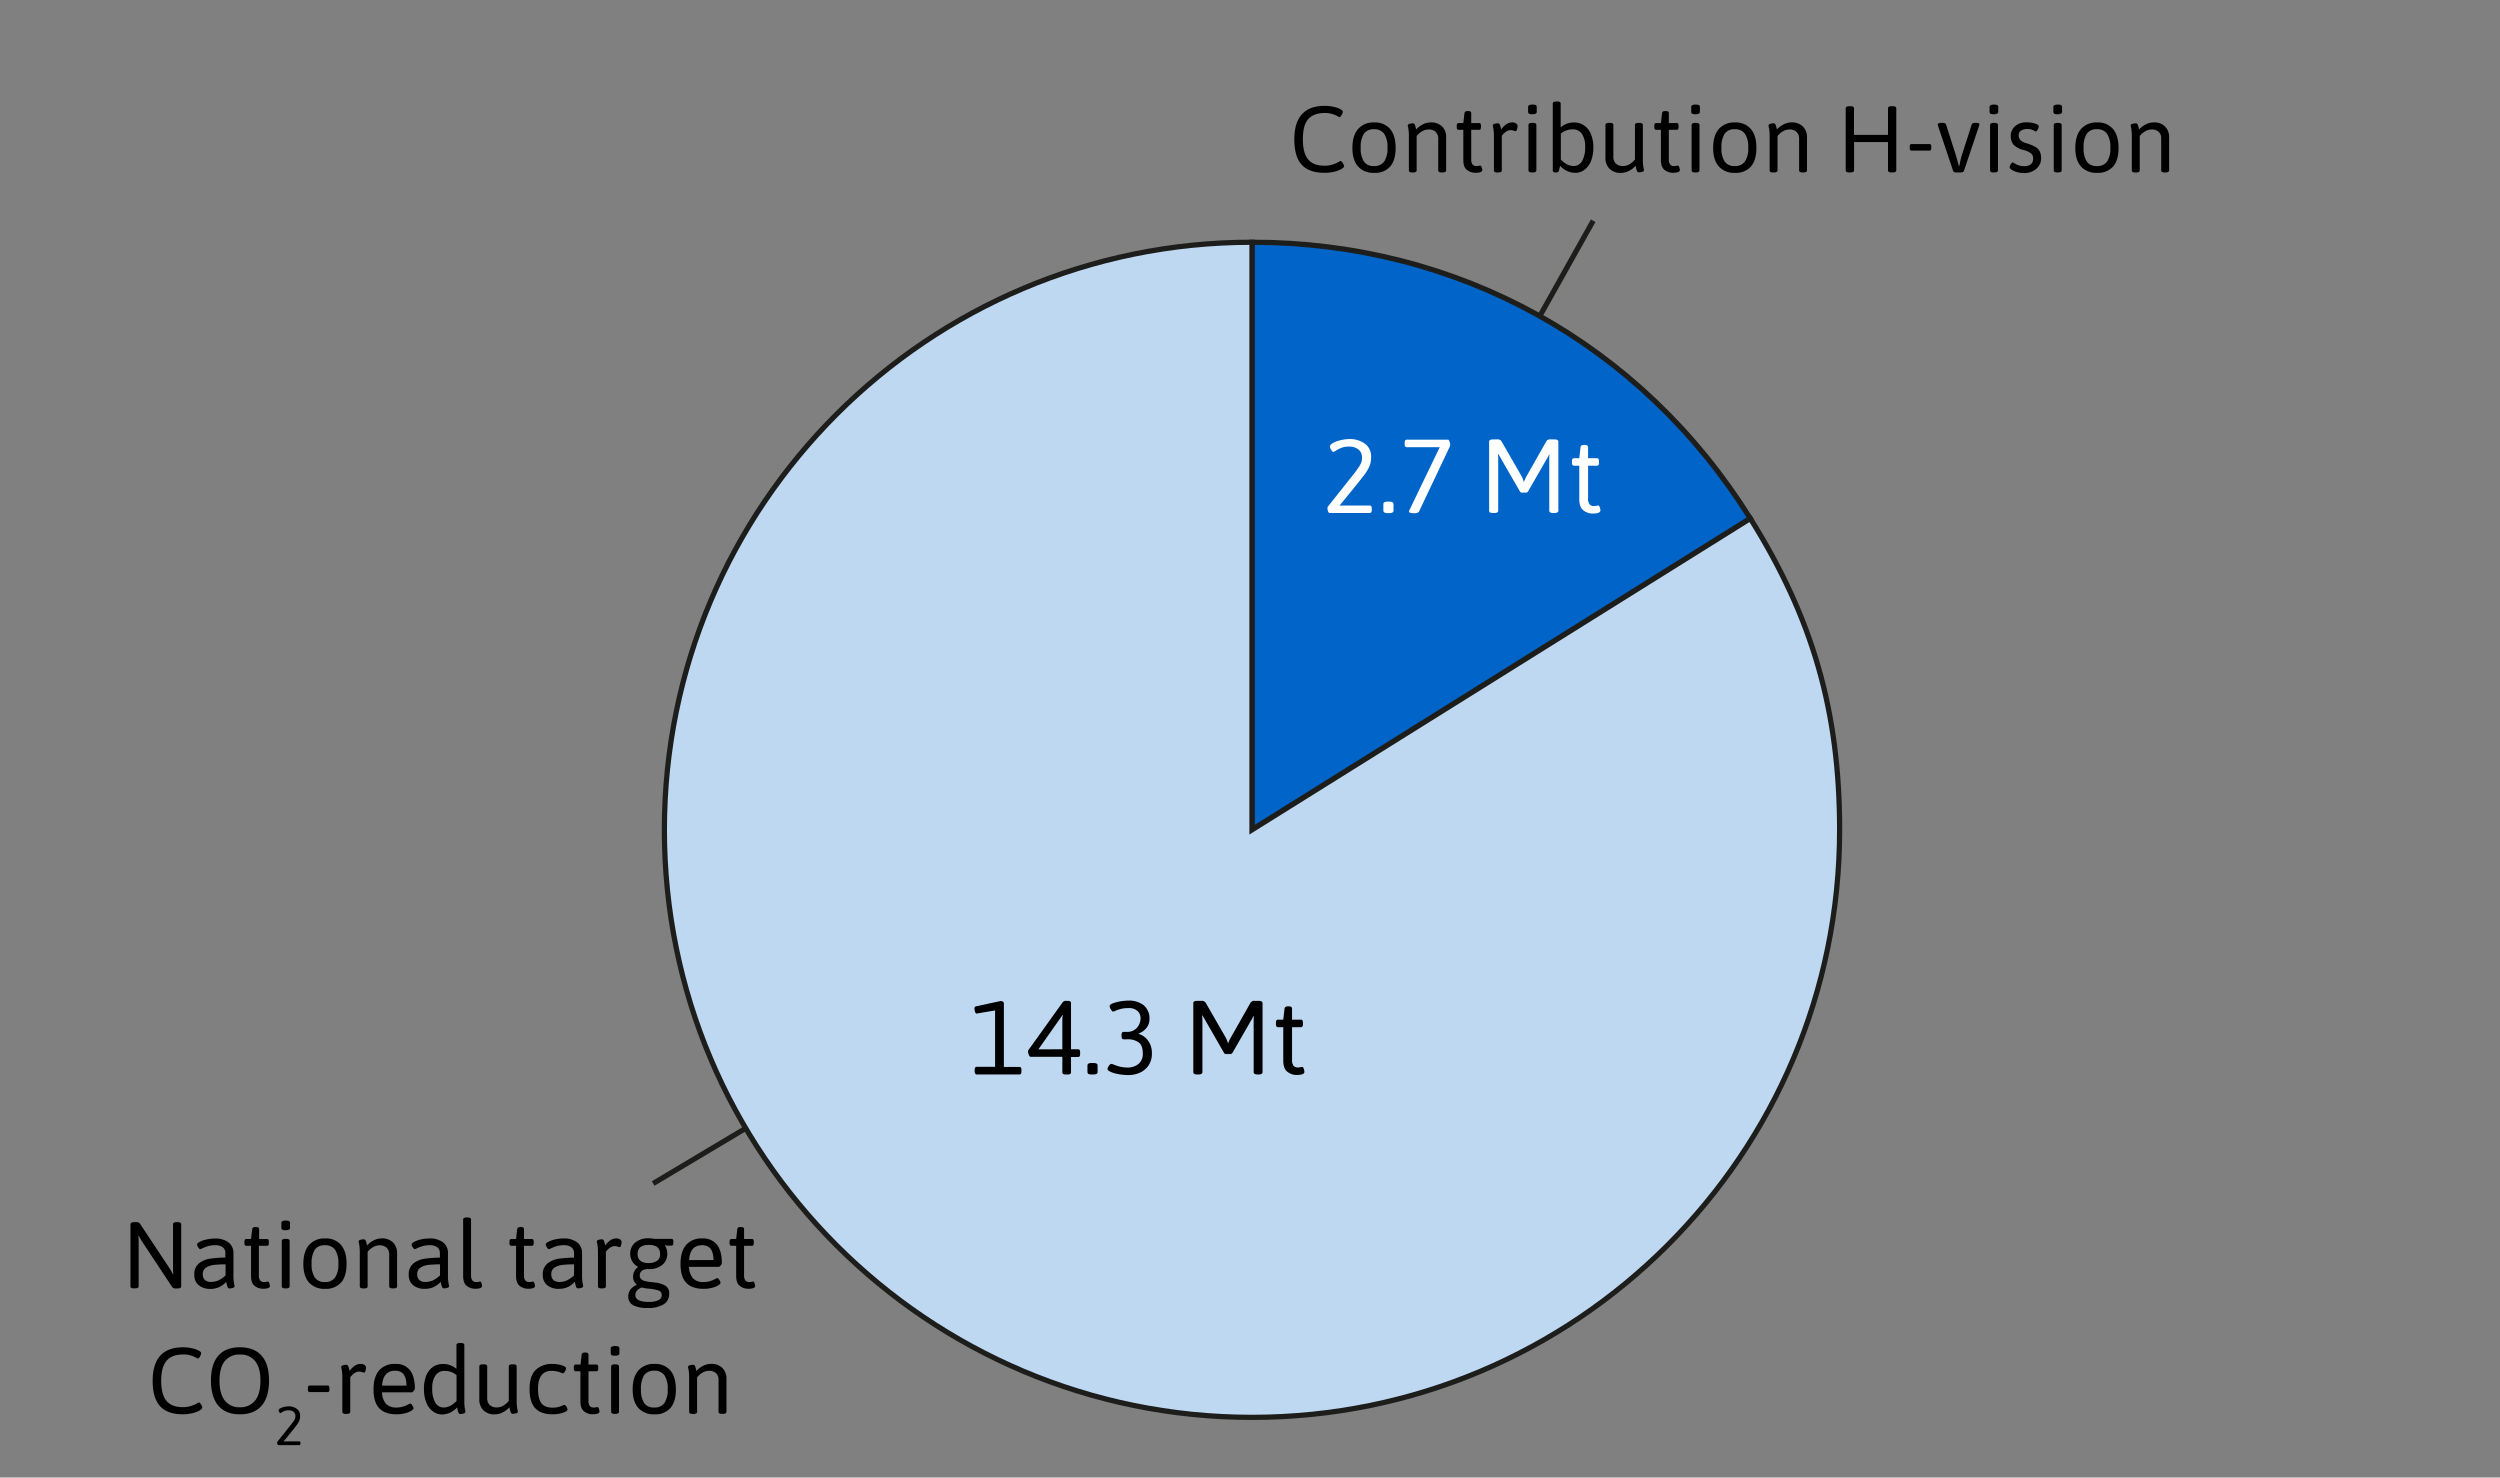 <svg id="Layer_1" data-name="Layer 1" xmlns="http://www.w3.org/2000/svg" viewBox="0 0 956 565"><rect x="0" y="0" width="956" height="565" fill="#808080" stroke="none"/><defs><style>.cls-1,.cls-3,.cls-6{fill:none;}.cls-1,.cls-3{stroke:#1d1d1b;stroke-width:2px;}.cls-2{fill:#0064c8;}.cls-3{stroke-miterlimit:10;}.cls-4{fill:#bfd8f1;}.cls-5{fill:#fff;}</style></defs><line class="cls-1" x1="478.76" y1="317.33" x2="609.24" y2="84.41"/><line class="cls-1" x1="476.66" y1="317.16" x2="249.77" y2="452.57"/><path d="M497.78,63q-2.83-3.12-2.83-9.7,0-12.83,11.67-12.82a15.21,15.21,0,0,1,3.4.38,10.15,10.15,0,0,1,2.61.92c.57.33.86.64.86.93A2.83,2.83,0,0,1,513,44c-.3.53-.56.79-.77.79a4.65,4.65,0,0,1-.92-.45,9.82,9.82,0,0,0-2-.79,9.48,9.48,0,0,0-2.68-.34c-2.91,0-5,.8-6.41,2.41s-2,4.18-2,7.7.68,6,2,7.62,3.45,2.43,6.28,2.43a9.64,9.64,0,0,0,3-.42,15.29,15.29,0,0,0,2.48-1.06,1.83,1.83,0,0,1,.69-.32c.21,0,.48.26.79.79A2.78,2.78,0,0,1,514,63.5c0,.36-.39.76-1.16,1.19a10.72,10.72,0,0,1-2.73,1,15.56,15.56,0,0,1-3.57.39C502.58,66.09,499.66,65.06,497.78,63Z"/><path d="M519.31,63.65c-1.43-1.64-2.15-4-2.15-7.1s.72-5.52,2.16-7.2a7.72,7.72,0,0,1,6.2-2.52,7.49,7.49,0,0,1,6.06,2.5q2.11,2.51,2.11,7.22t-2.07,7.11a7.58,7.58,0,0,1-6.1,2.43A7.79,7.79,0,0,1,519.31,63.65Zm10-1.86a9,9,0,0,0,1.26-5.31,9.11,9.11,0,0,0-1.26-5.33,4.5,4.5,0,0,0-3.89-1.73,4.43,4.43,0,0,0-3.85,1.71,9.27,9.27,0,0,0-1.23,5.35,9.17,9.17,0,0,0,1.23,5.31,4.4,4.4,0,0,0,3.85,1.71A4.52,4.52,0,0,0,529.3,61.79Z"/><path d="M538.76,65.16V52.52a19.09,19.09,0,0,0-.21-3.4,11.26,11.26,0,0,1-.22-1.14c0-.28.23-.49.68-.63a4.66,4.66,0,0,1,1.27-.19.76.76,0,0,1,.73.52,5.06,5.06,0,0,1,.36,1.1c.09.38.14.63.17.75a8.64,8.64,0,0,1,2.62-2,6.77,6.77,0,0,1,3-.72,5.86,5.86,0,0,1,4.3,1.55A5.73,5.73,0,0,1,553,52.67V65.16c0,.53-.48.79-1.44.79h-.15c-1,0-1.43-.26-1.43-.79V53a3.39,3.39,0,0,0-1-2.57,3.76,3.76,0,0,0-2.72-.92,4.88,4.88,0,0,0-2.43.69,7,7,0,0,0-2.1,1.83V65.16c0,.53-.48.79-1.44.79h-.15C539.24,66,538.76,65.69,538.76,65.16Z"/><path d="M561,65c-1-.74-1.42-2-1.42-3.88V49.64h-1.8a.61.61,0,0,1-.54-.25,1.46,1.46,0,0,1-.18-.83v-.43a1.48,1.48,0,0,1,.18-.83.61.61,0,0,1,.54-.25h1.8l.43-3.78c.08-.53.46-.79,1.15-.79h.36c.72,0,1.08.26,1.08.79v3.78h3a.62.62,0,0,1,.56.25,1.6,1.6,0,0,1,.16.83v.43a1.57,1.57,0,0,1-.16.83.62.62,0,0,1-.56.25h-3v11.2a3.12,3.12,0,0,0,.53,2.08,1.79,1.79,0,0,0,1.42.58,4.27,4.27,0,0,0,1-.09,2.31,2.31,0,0,1,.53-.09c.21,0,.39.22.54.67a3.66,3.66,0,0,1,.21,1c0,.72-.87,1.08-2.63,1.08A5.14,5.14,0,0,1,561,65Z"/><path d="M571.27,65.16V52.52a19.09,19.09,0,0,0-.21-3.4,11.26,11.26,0,0,1-.22-1.14c0-.28.23-.49.68-.63a4.65,4.65,0,0,1,1.26-.19.76.76,0,0,1,.74.52,5.06,5.06,0,0,1,.36,1.1c.08.38.14.63.16.75q1.92-2.7,4.18-2.7a2.63,2.63,0,0,1,1.55.4,1.2,1.2,0,0,1,.54,1,4,4,0,0,1-.22,1.28c-.14.44-.31.66-.5.66a2.35,2.35,0,0,1-.71-.2,3.62,3.62,0,0,0-1.27-.19,2.81,2.81,0,0,0-1.57.48,6,6,0,0,0-1.24,1.06,3.22,3.22,0,0,0-.51.65V65.16c0,.53-.48.79-1.43.79h-.15C571.75,66,571.27,65.69,571.27,65.16Z"/><path d="M584.34,42.84v-2c0-.57.58-.86,1.73-.86s1.58.29,1.58.86v2c0,.57-.57.86-1.73.86S584.34,43.41,584.34,42.84Zm.14,22.32V47.77c0-.53.48-.79,1.44-.79h.15c1,0,1.44.26,1.44.79V65.16c0,.53-.48.79-1.44.79h-.15C585,66,584.48,65.69,584.48,65.16Z"/><path d="M596.58,63.39a10.86,10.86,0,0,1-.58,2.13c-.12.29-.44.43-1,.43h-.14c-.72,0-1.08-.26-1.08-.79V39.6c0-.53.48-.79,1.44-.79h.14c1,0,1.44.26,1.44.79v9.07a9.21,9.21,0,0,1,2.36-1.37,7.69,7.69,0,0,1,2.79-.47A6.67,6.67,0,0,1,605.79,48a7.17,7.17,0,0,1,2.58,3.28,13.34,13.34,0,0,1,.92,5.21,13.92,13.92,0,0,1-.85,5A7.67,7.67,0,0,1,606,64.87a5.85,5.85,0,0,1-3.71,1.22A7.8,7.8,0,0,1,596.58,63.39ZM605,61.58a10.43,10.43,0,0,0,1.15-5.39,8.55,8.55,0,0,0-1.22-5,4.13,4.13,0,0,0-3.61-1.73,7.14,7.14,0,0,0-2.35.41,6.82,6.82,0,0,0-2.11,1.21V61a8.45,8.45,0,0,0,2.36,1.84,5.53,5.53,0,0,0,2.5.64A3.65,3.65,0,0,0,605,61.58Z"/><path d="M615.5,64.54a5.72,5.72,0,0,1-1.57-4.28V47.77c0-.53.48-.79,1.44-.79h.14c1,0,1.44.26,1.44.79V60a3.39,3.39,0,0,0,1,2.58,3.76,3.76,0,0,0,2.72.91,4.87,4.87,0,0,0,2.43-.68,7,7,0,0,0,2.1-1.84V47.77c0-.53.48-.79,1.44-.79h.15c1,0,1.44.26,1.44.79V60.55a19.09,19.09,0,0,0,.21,3.4c.15.68.22,1.06.22,1.13q0,.44-.69.63a4.22,4.22,0,0,1-1.26.2.76.76,0,0,1-.73-.56,5.78,5.78,0,0,1-.36-1.16c-.09-.41-.14-.68-.17-.8a8.64,8.64,0,0,1-2.62,2,6.77,6.77,0,0,1-3,.72A5.8,5.8,0,0,1,615.5,64.54Z"/><path d="M636.56,65c-.95-.74-1.43-2-1.43-3.88V49.64h-1.8a.61.61,0,0,1-.54-.25,1.46,1.46,0,0,1-.18-.83v-.43a1.48,1.48,0,0,1,.18-.83.61.61,0,0,1,.54-.25h1.8l.44-3.78c.07-.53.45-.79,1.15-.79h.36c.72,0,1.08.26,1.08.79v3.78h3a.61.61,0,0,1,.56.25,1.6,1.6,0,0,1,.16.83v.43a1.57,1.57,0,0,1-.16.83.61.61,0,0,1-.56.25h-3v11.2a3.12,3.12,0,0,0,.52,2.08,1.8,1.8,0,0,0,1.42.58,4.36,4.36,0,0,0,1-.09,2.24,2.24,0,0,1,.52-.09c.22,0,.4.22.54.67a3.75,3.75,0,0,1,.22,1c0,.72-.88,1.08-2.63,1.08A5.12,5.12,0,0,1,636.56,65Z"/><path d="M646.73,42.84v-2c0-.57.57-.86,1.72-.86s1.59.29,1.59.86v2c0,.57-.58.86-1.73.86S646.73,43.41,646.73,42.84Zm.14,22.32V47.77c0-.53.48-.79,1.44-.79h.14c1,0,1.44.26,1.44.79V65.16c0,.53-.48.79-1.44.79h-.14C647.35,66,646.87,65.69,646.87,65.16Z"/><path d="M657.26,63.65c-1.43-1.64-2.15-4-2.15-7.1s.72-5.52,2.16-7.2a7.72,7.72,0,0,1,6.2-2.52,7.49,7.49,0,0,1,6.06,2.5q2.12,2.51,2.11,7.22t-2.07,7.11a7.58,7.58,0,0,1-6.1,2.43A7.79,7.79,0,0,1,657.26,63.65Zm10-1.86a9,9,0,0,0,1.26-5.31,9.11,9.11,0,0,0-1.26-5.33,4.5,4.5,0,0,0-3.89-1.73,4.43,4.43,0,0,0-3.85,1.71,9.27,9.27,0,0,0-1.23,5.35,9.17,9.17,0,0,0,1.23,5.31,4.4,4.4,0,0,0,3.85,1.71A4.52,4.52,0,0,0,667.25,61.79Z"/><path d="M676.71,65.16V52.52a19.09,19.09,0,0,0-.21-3.4,11.26,11.26,0,0,1-.22-1.14c0-.28.23-.49.68-.63a4.66,4.66,0,0,1,1.27-.19.76.76,0,0,1,.73.52,5.06,5.06,0,0,1,.36,1.1c.09.38.14.63.17.75a8.64,8.64,0,0,1,2.62-2,6.77,6.77,0,0,1,3-.72,5.86,5.86,0,0,1,4.3,1.55A5.73,5.73,0,0,1,691,52.67V65.16c0,.53-.48.79-1.44.79h-.15c-1,0-1.43-.26-1.43-.79V53a3.39,3.39,0,0,0-1-2.57,3.76,3.76,0,0,0-2.72-.92,4.88,4.88,0,0,0-2.43.69,7,7,0,0,0-2.1,1.83V65.16c0,.53-.48.79-1.44.79h-.15C677.19,66,676.71,65.69,676.71,65.16Z"/><path d="M705.8,65.16V41.4c0-.53.48-.8,1.44-.8h.29c1,0,1.44.27,1.44.8V51.58h13V41.4c0-.53.48-.8,1.44-.8h.29c1,0,1.44.27,1.44.8V65.16c0,.53-.48.79-1.44.79h-.29c-1,0-1.44-.26-1.44-.79V54.32H709V65.16c0,.53-.48.79-1.44.79h-.29C706.28,66,705.8,65.69,705.8,65.16Z"/><path d="M730.46,57.34a1.42,1.42,0,0,1-.18-.82v-.36a1.46,1.46,0,0,1,.18-.83.61.61,0,0,1,.54-.25h6.8a.61.61,0,0,1,.56.25,1.57,1.57,0,0,1,.16.83v.36a1.53,1.53,0,0,1-.16.82.61.61,0,0,1-.56.26H731A.62.62,0,0,1,730.46,57.34Z"/><path d="M746.88,65.37l-5.8-17.31a1.83,1.83,0,0,1-.11-.47c0-.41.52-.61,1.55-.61h.18q1.26,0,1.44.57L747.81,59q.36,1.16,1.26,4.5h.15l.25-1.08a25.9,25.9,0,0,1,.83-3.35L754,47.55c.12-.38.62-.57,1.48-.57h.11c.89,0,1.33.2,1.33.61a1.75,1.75,0,0,1-.11.5L751,65.37c-.12.39-.6.58-1.44.58h-1.26C747.48,66,747,65.76,746.88,65.37Z"/><path d="M760.81,42.84v-2c0-.57.57-.86,1.73-.86s1.58.29,1.58.86v2c0,.57-.58.86-1.73.86S760.81,43.41,760.81,42.84ZM761,65.16V47.77c0-.53.48-.79,1.44-.79h.15c1,0,1.44.26,1.44.79V65.16c0,.53-.48.79-1.44.79h-.15C761.43,66,761,65.69,761,65.16Z"/><path d="M771.34,65.82a6.7,6.7,0,0,1-2.09-.92c-.52-.36-.78-.68-.78-1a2.39,2.39,0,0,1,.45-1.08c.3-.48.58-.72.81-.72a4,4,0,0,1,.69.4,7.84,7.84,0,0,0,1.53.72,6.22,6.22,0,0,0,2,.32q3.53,0,3.53-2.91a2.5,2.5,0,0,0-.79-1.95,7.31,7.31,0,0,0-2.81-1.29A8.25,8.25,0,0,1,770,55.35,4.9,4.9,0,0,1,768.91,52a4.79,4.79,0,0,1,.77-2.7,5.32,5.32,0,0,1,2.12-1.86,7,7,0,0,1,3.08-.66,10.52,10.52,0,0,1,3.3.47c1,.31,1.45.67,1.45,1.07a2.57,2.57,0,0,1-.41,1.21c-.28.49-.52.74-.74.74s-.39-.19-1-.49a5,5,0,0,0-2.32-.45,4.09,4.09,0,0,0-2.29.61,1.92,1.92,0,0,0-.92,1.66,2.79,2.79,0,0,0,.65,1.94,4.64,4.64,0,0,0,2.16,1.19,18.15,18.15,0,0,1,3.51,1.42,4.35,4.35,0,0,1,1.73,1.73,5.92,5.92,0,0,1,.52,2.68,5,5,0,0,1-.85,2.87,5.85,5.85,0,0,1-2.3,2,7.06,7.06,0,0,1-3.22.74A10,10,0,0,1,771.34,65.82Z"/><path d="M785.21,42.84v-2c0-.57.58-.86,1.73-.86s1.59.29,1.59.86v2c0,.57-.58.86-1.73.86S785.21,43.41,785.21,42.84Zm.15,22.32V47.77c0-.53.48-.79,1.44-.79h.14c1,0,1.44.26,1.44.79V65.16c0,.53-.48.79-1.44.79h-.14C785.84,66,785.36,65.69,785.36,65.16Z"/><path d="M795.75,63.65c-1.43-1.64-2.15-4-2.15-7.1s.72-5.52,2.16-7.2a7.72,7.72,0,0,1,6.2-2.52,7.5,7.5,0,0,1,6.06,2.5c1.4,1.67,2.11,4.08,2.11,7.22s-.69,5.49-2.07,7.11a7.58,7.58,0,0,1-6.1,2.43A7.79,7.79,0,0,1,795.75,63.65Zm10-1.86A9,9,0,0,0,807,56.48a9.11,9.11,0,0,0-1.26-5.33,4.52,4.52,0,0,0-3.89-1.73A4.42,4.42,0,0,0,798,51.13a9.27,9.27,0,0,0-1.23,5.35A9.17,9.17,0,0,0,798,61.79a4.39,4.39,0,0,0,3.85,1.71A4.53,4.53,0,0,0,805.74,61.79Z"/><path d="M815.2,65.16V52.52a19.09,19.09,0,0,0-.21-3.4,11.26,11.26,0,0,1-.22-1.14c0-.28.23-.49.68-.63a4.65,4.65,0,0,1,1.26-.19.76.76,0,0,1,.74.52,5.06,5.06,0,0,1,.36,1.1c.09.38.14.63.16.75a8.8,8.8,0,0,1,2.63-2,6.77,6.77,0,0,1,3-.72,5.86,5.86,0,0,1,4.3,1.55,5.73,5.73,0,0,1,1.57,4.29V65.16c0,.53-.48.79-1.44.79h-.15c-1,0-1.44-.26-1.44-.79V53a3.38,3.38,0,0,0-.95-2.57,3.78,3.78,0,0,0-2.72-.92,4.88,4.88,0,0,0-2.43.69,7,7,0,0,0-2.1,1.83V65.16c0,.53-.48.79-1.44.79h-.15C815.68,66,815.2,65.69,815.2,65.16Z"/><path d="M49.89,491.91V468.15c0-.53.48-.8,1.44-.8h.75a2.32,2.32,0,0,1,.92.15,1.33,1.33,0,0,1,.6.54L64.9,485.1a15.17,15.17,0,0,1,1.19,2.16l.14,0c0-.56-.07-1.37-.07-2.45V468.15c0-.53.48-.8,1.44-.8h.25c1,0,1.44.27,1.44.8v23.76c0,.53-.48.79-1.44.79h-.72a1.41,1.41,0,0,1-1.26-.5L54.28,474.7a15.17,15.17,0,0,1-1.19-2.16l-.14,0c0,.55.07,1.36.07,2.44v16.89c0,.53-.48.79-1.44.79h-.25C50.37,492.7,49.89,492.44,49.89,491.91Z"/><path d="M76,491.47a4.86,4.86,0,0,1-1.69-4A5.21,5.21,0,0,1,76,483.18a8.63,8.63,0,0,1,4.19-1.84,41.65,41.65,0,0,1,6-.45V479.2a2.78,2.78,0,0,0-.94-2.18,4.45,4.45,0,0,0-3-.85,9.18,9.18,0,0,0-2.77.38,14.83,14.83,0,0,0-2,.76,6.66,6.66,0,0,1-.87.38q-.36,0-.81-.72a2.39,2.39,0,0,1-.45-1.08c0-.31.32-.65,1-1A9.73,9.73,0,0,1,78.9,474a14.22,14.22,0,0,1,3.28-.38,8.15,8.15,0,0,1,5.22,1.5,5,5,0,0,1,1.87,4.16v8.06a18,18,0,0,0,.22,3.4c.14.68.21,1.06.21,1.13,0,.29-.22.5-.68.63a4.32,4.32,0,0,1-1.26.2.77.77,0,0,1-.74-.56,7.24,7.24,0,0,1-.36-1.17c-.08-.4-.14-.67-.16-.79a7.84,7.84,0,0,1-6,2.7A6.83,6.83,0,0,1,76,491.47Zm7.65-1.9a12.93,12.93,0,0,0,2.61-1.84v-4.25c-1.8,0-3.27.1-4.41.22a6.9,6.9,0,0,0-3,1,2.81,2.81,0,0,0-1.29,2.55,2.92,2.92,0,0,0,.77,2.2,3.17,3.17,0,0,0,2.29.75A6.68,6.68,0,0,0,83.64,489.57Z"/><path d="M97.43,491.75c-1-.74-1.43-2-1.43-3.87V476.39H94.2a.61.61,0,0,1-.54-.25,1.46,1.46,0,0,1-.18-.83v-.43a1.48,1.48,0,0,1,.18-.83.61.61,0,0,1,.54-.25H96l.44-3.78c.07-.53.45-.79,1.15-.79H98c.72,0,1.08.26,1.08.79v3.78h3a.61.61,0,0,1,.56.25,1.6,1.6,0,0,1,.16.83v.43a1.57,1.57,0,0,1-.16.83.61.61,0,0,1-.56.25H99v11.2a3.12,3.12,0,0,0,.52,2.08,1.8,1.8,0,0,0,1.42.58,4.36,4.36,0,0,0,1-.09,2.24,2.24,0,0,1,.52-.09c.22,0,.4.22.54.67a3.75,3.75,0,0,1,.22,1c0,.72-.88,1.08-2.63,1.08A5.12,5.12,0,0,1,97.43,491.75Z"/><path d="M107.6,469.59v-2c0-.57.57-.86,1.72-.86s1.59.29,1.59.86v2c0,.57-.58.86-1.73.86S107.6,470.16,107.6,469.59Zm.14,22.32V474.52c0-.53.48-.79,1.44-.79h.14c1,0,1.44.26,1.44.79v17.39c0,.53-.48.79-1.44.79h-.14C108.22,492.7,107.74,492.44,107.74,491.91Z"/><path d="M118.13,490.39Q116,487.95,116,483.3t2.16-7.2a7.72,7.72,0,0,1,6.2-2.52,7.49,7.49,0,0,1,6.06,2.5q2.11,2.51,2.11,7.22t-2.07,7.11a7.58,7.58,0,0,1-6.1,2.43A7.76,7.76,0,0,1,118.13,490.39Zm10-1.85a9,9,0,0,0,1.26-5.31,9.09,9.09,0,0,0-1.26-5.33,4.5,4.5,0,0,0-3.89-1.73,4.43,4.43,0,0,0-3.85,1.71,9.29,9.29,0,0,0-1.23,5.35,9.17,9.17,0,0,0,1.23,5.31,4.4,4.4,0,0,0,3.85,1.71A4.52,4.52,0,0,0,128.12,488.54Z"/><path d="M137.58,491.91V479.27a19.09,19.09,0,0,0-.21-3.4c-.15-.69-.22-1.06-.22-1.13,0-.29.23-.5.68-.64a4.66,4.66,0,0,1,1.27-.19.76.76,0,0,1,.73.52,5.06,5.06,0,0,1,.36,1.1c.09.38.14.63.17.75a8.64,8.64,0,0,1,2.62-2,6.77,6.77,0,0,1,3-.72,5.86,5.86,0,0,1,4.3,1.55,5.73,5.73,0,0,1,1.57,4.29v12.49c0,.53-.48.79-1.44.79h-.15c-1,0-1.43-.26-1.43-.79V479.7a3.39,3.39,0,0,0-1-2.57,3.76,3.76,0,0,0-2.72-.92,5,5,0,0,0-2.43.68,7.19,7.19,0,0,0-2.1,1.84v13.18c0,.53-.48.79-1.44.79H139C138.06,492.7,137.58,492.44,137.58,491.91Z"/><path d="M158,491.47a4.87,4.87,0,0,1-1.7-4,5.21,5.21,0,0,1,1.71-4.26,8.67,8.67,0,0,1,4.2-1.84,41.5,41.5,0,0,1,6-.45V479.2a2.81,2.81,0,0,0-.93-2.18,4.48,4.48,0,0,0-3-.85,9.27,9.27,0,0,0-2.77.38,16,16,0,0,0-2,.76,6.93,6.93,0,0,1-.86.38q-.36,0-.81-.72a2.39,2.39,0,0,1-.45-1.08c0-.31.32-.65,1-1a9.82,9.82,0,0,1,2.54-.92,14.22,14.22,0,0,1,3.28-.38,8.15,8.15,0,0,1,5.22,1.5,5,5,0,0,1,1.87,4.16v8.06a18,18,0,0,0,.22,3.4c.14.68.21,1.06.21,1.13,0,.29-.23.5-.68.63a4.32,4.32,0,0,1-1.26.2.76.76,0,0,1-.74-.56,5.68,5.68,0,0,1-.36-1.17c-.09-.4-.14-.67-.16-.79a7.84,7.84,0,0,1-6,2.7A6.81,6.81,0,0,1,158,491.47Zm7.65-1.9a12.62,12.62,0,0,0,2.6-1.84v-4.25c-1.79,0-3.27.1-4.41.22a6.85,6.85,0,0,0-3,1,2.8,2.8,0,0,0-1.3,2.55,2.92,2.92,0,0,0,.78,2.2,3.13,3.13,0,0,0,2.28.75A6.73,6.73,0,0,0,165.65,489.57Z"/><path d="M178.53,491.75c-.95-.74-1.42-2-1.42-3.87V466.35c0-.53.48-.8,1.44-.8h.15c1,0,1.43.27,1.43.8v21.24a3.12,3.12,0,0,0,.53,2.08,1.79,1.79,0,0,0,1.42.58,4.36,4.36,0,0,0,1-.09,2.16,2.16,0,0,1,.52-.09c.21,0,.39.22.54.67a3.66,3.66,0,0,1,.21,1c0,.72-.87,1.08-2.63,1.08A5.14,5.14,0,0,1,178.53,491.75Z"/><path d="M198.76,491.75c-.94-.74-1.42-2-1.42-3.87V476.39h-1.8a.61.61,0,0,1-.54-.25,1.46,1.46,0,0,1-.18-.83v-.43a1.48,1.48,0,0,1,.18-.83.61.61,0,0,1,.54-.25h1.8l.43-3.78c.08-.53.46-.79,1.16-.79h.36c.72,0,1.08.26,1.08.79v3.78h3a.62.62,0,0,1,.56.25,1.6,1.6,0,0,1,.16.83v.43a1.57,1.57,0,0,1-.16.83.62.62,0,0,1-.56.25h-3v11.2a3.12,3.12,0,0,0,.52,2.08,1.8,1.8,0,0,0,1.42.58,4.36,4.36,0,0,0,1-.09,2.16,2.16,0,0,1,.52-.09c.21,0,.39.22.54.67a3.66,3.66,0,0,1,.21,1c0,.72-.87,1.08-2.62,1.08A5.16,5.16,0,0,1,198.76,491.75Z"/><path d="M209.26,491.47a4.86,4.86,0,0,1-1.69-4,5.21,5.21,0,0,1,1.71-4.26,8.63,8.63,0,0,1,4.19-1.84,41.65,41.65,0,0,1,6.05-.45V479.2a2.78,2.78,0,0,0-.94-2.18,4.45,4.45,0,0,0-3-.85,9.18,9.18,0,0,0-2.77.38,15.39,15.39,0,0,0-2,.76,6.66,6.66,0,0,1-.87.38q-.36,0-.81-.72a2.39,2.39,0,0,1-.45-1.08c0-.31.32-.65,1-1a9.73,9.73,0,0,1,2.53-.92,14.22,14.22,0,0,1,3.28-.38,8.15,8.15,0,0,1,5.22,1.5,5,5,0,0,1,1.87,4.16v8.06a18,18,0,0,0,.22,3.4c.14.68.21,1.06.21,1.13,0,.29-.22.5-.68.63a4.32,4.32,0,0,1-1.26.2.77.77,0,0,1-.74-.56,7.24,7.24,0,0,1-.36-1.17c-.08-.4-.14-.67-.16-.79a7.84,7.84,0,0,1-6.05,2.7A6.83,6.83,0,0,1,209.26,491.47Zm7.65-1.9a12.93,12.93,0,0,0,2.61-1.84v-4.25c-1.8,0-3.27.1-4.41.22a6.9,6.9,0,0,0-3,1,2.81,2.81,0,0,0-1.29,2.55,2.92,2.92,0,0,0,.77,2.2,3.17,3.17,0,0,0,2.29.75A6.68,6.68,0,0,0,216.91,489.57Z"/><path d="M228.66,491.91V479.27a19.09,19.09,0,0,0-.21-3.4c-.15-.69-.22-1.06-.22-1.13,0-.29.23-.5.68-.64a4.65,4.65,0,0,1,1.26-.19.76.76,0,0,1,.74.52,5.06,5.06,0,0,1,.36,1.1c.09.38.14.63.16.75q1.92-2.7,4.18-2.7a2.56,2.56,0,0,1,1.55.4,1.2,1.2,0,0,1,.54,1,3.9,3.9,0,0,1-.22,1.27c-.14.45-.31.67-.5.67a2.24,2.24,0,0,1-.7-.2,3.71,3.71,0,0,0-1.28-.19,2.84,2.84,0,0,0-1.57.48,6.22,6.22,0,0,0-1.24,1.06,2.94,2.94,0,0,0-.5.65v13.18c0,.53-.48.79-1.44.79h-.15C229.14,492.7,228.66,492.44,228.66,491.91Z"/><path d="M242.25,499.18a3.6,3.6,0,0,1-2-3.39,4.31,4.31,0,0,1,.9-2.73,5.78,5.78,0,0,1,2.38-1.77l0-.07a3.6,3.6,0,0,1-1.44-3,4.34,4.34,0,0,1,2-3.74,5.44,5.44,0,0,1-2.3-2.09,5.74,5.74,0,0,1-.79-3,5.36,5.36,0,0,1,1.87-4.21,7.64,7.64,0,0,1,5.22-1.66,10,10,0,0,1,2.12.22h6.55a.61.61,0,0,1,.56.25,1.6,1.6,0,0,1,.16.83v.43a1.57,1.57,0,0,1-.16.83.61.61,0,0,1-.56.25c-1,0-1.82,0-2.52-.11l0,.07a5.3,5.3,0,0,1,.93,3.1,5.42,5.42,0,0,1-1.85,4.25,7.62,7.62,0,0,1-5.24,1.65,4.45,4.45,0,0,0-2.55.6,2.11,2.11,0,0,0-.87,1.89,1.72,1.72,0,0,0,.6,1.42,3.62,3.62,0,0,0,1.49.7,20.32,20.32,0,0,0,2.52.4c.53.05.92.1,1.19.14a10.07,10.07,0,0,1,4,1.21,3.36,3.36,0,0,1,1.43,3.11,4.56,4.56,0,0,1-2.09,4,11,11,0,0,1-6.12,1.41A11.55,11.55,0,0,1,242.25,499.18Zm9.58-2a2.13,2.13,0,0,0,1.2-2,1.64,1.64,0,0,0-1.18-1.69,16.12,16.12,0,0,0-3.57-.69,16.38,16.38,0,0,1-2.95-.47c-1.58.67-2.37,1.65-2.37,2.92q0,2.59,5.14,2.59A8.25,8.25,0,0,0,251.83,497.16Zm-.58-15a3,3,0,0,0,1.17-2.64q0-3.5-4.32-3.49t-4.28,3.49q0,3.45,4.28,3.45A5.45,5.45,0,0,0,251.25,482.13Z"/><path d="M262.39,490.5c-1.44-1.56-2.16-3.94-2.16-7.16s.71-5.62,2.13-7.27a7.76,7.76,0,0,1,6.26-2.49,6.61,6.61,0,0,1,5.55,2.4c1.24,1.59,1.87,3.93,1.87,7a1.77,1.77,0,0,1-.43.9c-.29.38-.54.58-.76.58H263.47a7,7,0,0,0,1.55,4.39,5.29,5.29,0,0,0,4,1.4,8.08,8.08,0,0,0,2.61-.38,13.47,13.47,0,0,0,1.82-.75,4.23,4.23,0,0,1,.82-.38q.36,0,.81.72a2.39,2.39,0,0,1,.45,1.08q0,.43-.9,1a8.5,8.5,0,0,1-2.39.93,12.62,12.62,0,0,1-3.19.38Q264.55,492.84,262.39,490.5Zm10.44-8.64q0-5.69-4.32-5.69-4.63,0-5,5.69Z"/><path d="M282.93,491.75c-.95-.74-1.42-2-1.42-3.87V476.39h-1.8a.61.61,0,0,1-.54-.25,1.46,1.46,0,0,1-.18-.83v-.43a1.48,1.48,0,0,1,.18-.83.61.61,0,0,1,.54-.25h1.8l.43-3.78c.07-.53.46-.79,1.15-.79h.36c.72,0,1.08.26,1.08.79v3.78h3a.62.62,0,0,1,.56.25,1.71,1.71,0,0,1,.16.83v.43a1.68,1.68,0,0,1-.16.83.62.62,0,0,1-.56.25h-3v11.2a3.12,3.12,0,0,0,.53,2.08,1.79,1.79,0,0,0,1.42.58,4.33,4.33,0,0,0,1-.09,2.31,2.31,0,0,1,.53-.09c.21,0,.39.22.54.67a3.66,3.66,0,0,1,.21,1c0,.72-.87,1.08-2.63,1.08A5.14,5.14,0,0,1,282.93,491.75Z"/><path d="M61.21,537.72q-2.82-3.12-2.83-9.7,0-12.82,11.67-12.82a15.21,15.21,0,0,1,3.4.38,9.79,9.79,0,0,1,2.61.92c.58.33.86.64.86.93a2.83,2.83,0,0,1-.45,1.3c-.3.53-.55.79-.77.79a4.65,4.65,0,0,1-.92-.45,9.82,9.82,0,0,0-2-.79,9.48,9.48,0,0,0-2.68-.34q-4.35,0-6.41,2.41c-1.37,1.61-2.05,4.17-2.05,7.7s.68,6,2,7.62,3.45,2.43,6.29,2.43a9.61,9.61,0,0,0,3-.42,15.29,15.29,0,0,0,2.48-1.06,1.75,1.75,0,0,1,.69-.33c.21,0,.48.27.79.8a2.78,2.78,0,0,1,.47,1.15c0,.36-.39.76-1.15,1.19a10.8,10.8,0,0,1-2.74,1,15.47,15.47,0,0,1-3.56.39C66,540.83,63.09,539.79,61.21,537.72Z"/><path d="M83.51,537.54q-2.83-3.3-2.84-9.6t2.82-9.52q2.83-3.23,8.26-3.22t8.29,3.22q2.83,3.23,2.84,9.52t-2.84,9.6q-2.85,3.29-8.29,3.29T83.51,537.54Zm14.08-2c1.34-1.72,2-4.25,2-7.56s-.67-5.77-2-7.47a7,7,0,0,0-5.84-2.53,7,7,0,0,0-5.81,2.53q-2,2.55-2,7.47c0,3.31.67,5.84,2,7.56a6.89,6.89,0,0,0,5.81,2.6A7,7,0,0,0,97.59,535.5Z"/><path d="M106.12,552.31a1.51,1.51,0,0,1-.13-.63.52.52,0,0,1,.09-.36l5.41-6.8c.43-.57.75-1,1-1.36a3.1,3.1,0,0,0,.38-.85,3.34,3.34,0,0,0,.09-.83,2,2,0,0,0-.71-1.6,2.88,2.88,0,0,0-1.92-.58,4,4,0,0,0-1.47.23,5.83,5.83,0,0,0-1.19.61,1.49,1.49,0,0,1-.48.23c-.1,0-.24-.14-.41-.41a1.32,1.32,0,0,1-.27-.64c0-.28.22-.54.66-.77a6.37,6.37,0,0,1,1.55-.55,7,7,0,0,1,1.57-.21,5.13,5.13,0,0,1,3.27,1,3.16,3.16,0,0,1,1.2,2.61,4.93,4.93,0,0,1-.31,1.84,8.92,8.92,0,0,1-1.21,2c-.59.79-1.69,2.15-3.28,4.1l-1.54,1.86h6.05a.35.35,0,0,1,.32.15.86.86,0,0,1,.1.48V552a.87.87,0,0,1-.1.49.36.36,0,0,1-.32.14h-8C106.3,552.6,106.2,552.51,106.12,552.31Z"/><path d="M117.91,532.08a1.44,1.44,0,0,1-.18-.83v-.35a1.46,1.46,0,0,1,.18-.83.61.61,0,0,1,.54-.25h6.81a.62.62,0,0,1,.56.25,1.68,1.68,0,0,1,.16.83v.35a1.65,1.65,0,0,1-.16.83.62.62,0,0,1-.56.25h-6.81A.61.61,0,0,1,117.91,532.08Z"/><path d="M130.91,539.9V527.26a17.88,17.88,0,0,0-.22-3.4q-.21-1-.21-1.14c0-.28.23-.49.68-.63a4.65,4.65,0,0,1,1.26-.19.77.77,0,0,1,.74.52,5.06,5.06,0,0,1,.36,1.1c.08.38.14.63.16.75,1.27-1.8,2.67-2.7,4.18-2.7a2.56,2.56,0,0,1,1.55.4,1.2,1.2,0,0,1,.54,1,4.24,4.24,0,0,1-.22,1.27c-.14.45-.31.67-.5.67a2.71,2.71,0,0,1-.71-.2,3.6,3.6,0,0,0-1.27-.2,2.82,2.82,0,0,0-1.57.49,6,6,0,0,0-1.24,1.06,3.22,3.22,0,0,0-.51.65V539.9c0,.52-.48.79-1.44.79h-.14C131.39,540.69,130.91,540.42,130.91,539.9Z"/><path d="M145,538.49q-2.16-2.34-2.16-7.16c0-3.19.7-5.62,2.12-7.27a7.77,7.77,0,0,1,6.26-2.49,6.63,6.63,0,0,1,5.55,2.39c1.24,1.6,1.87,3.94,1.87,7a1.76,1.76,0,0,1-.43.9c-.29.38-.54.57-.76.57H146.07a7,7,0,0,0,1.54,4.39,5.25,5.25,0,0,0,4,1.41,8.08,8.08,0,0,0,2.61-.38,13.47,13.47,0,0,0,1.82-.75,3.39,3.39,0,0,1,.83-.38q.36,0,.81.72a2.39,2.39,0,0,1,.45,1.08q0,.44-.9,1a8.58,8.58,0,0,1-2.4.93,12.54,12.54,0,0,1-3.18.38Q147.15,540.83,145,538.49Zm10.44-8.64q0-5.69-4.32-5.69-4.65,0-5,5.69Z"/><path d="M165.4,539.61a7.67,7.67,0,0,1-2.43-3.42,13.63,13.63,0,0,1-.85-5A13.5,13.5,0,0,1,163,526a7.2,7.2,0,0,1,2.57-3.29,6.65,6.65,0,0,1,3.82-1.12,7.69,7.69,0,0,1,2.79.47,9.38,9.38,0,0,1,2.36,1.37v-9.08c0-.52.48-.79,1.44-.79h.14c1,0,1.44.27,1.44.79v21a18,18,0,0,0,.22,3.4c.14.68.21,1.06.21,1.13,0,.29-.22.5-.68.63a4.69,4.69,0,0,1-1.26.2.77.77,0,0,1-.74-.56,7.24,7.24,0,0,1-.36-1.17c-.08-.4-.14-.67-.16-.79a7.82,7.82,0,0,1-5.72,2.7A5.91,5.91,0,0,1,165.4,539.61Zm6.82-2.05a8.45,8.45,0,0,0,2.36-1.84v-9.86a6.73,6.73,0,0,0-4.43-1.62,4.18,4.18,0,0,0-3.64,1.72,8.6,8.6,0,0,0-1.22,5,10.37,10.37,0,0,0,1.15,5.38,3.64,3.64,0,0,0,3.28,1.89A5.53,5.53,0,0,0,172.22,537.56Z"/><path d="M184.85,539.28a5.76,5.76,0,0,1-1.56-4.28V522.51c0-.53.48-.8,1.44-.8h.14c1,0,1.44.27,1.44.8v12.2a3.41,3.41,0,0,0,1,2.58,3.76,3.76,0,0,0,2.72.91,4.87,4.87,0,0,0,2.43-.68,7.19,7.19,0,0,0,2.1-1.84V522.51c0-.53.48-.8,1.44-.8h.14c1,0,1.44.27,1.44.8v12.78a18.93,18.93,0,0,0,.22,3.4c.15.68.22,1.06.22,1.13q0,.43-.69.63a4.57,4.57,0,0,1-1.26.2.78.78,0,0,1-.74-.56,7.24,7.24,0,0,1-.36-1.17c-.08-.4-.13-.67-.16-.79a8.68,8.68,0,0,1-2.63,2,6.7,6.7,0,0,1-3,.72A5.84,5.84,0,0,1,184.85,539.28Z"/><path d="M204.71,538.53q-2.21-2.31-2.2-7.42t2.45-7.34a8.74,8.74,0,0,1,6.08-2.2,12.74,12.74,0,0,1,3.75.51c1.1.33,1.65.71,1.65,1.15a2.57,2.57,0,0,1-.41,1.2c-.28.5-.52.74-.74.74a.37.37,0,0,1-.16,0,.69.69,0,0,0-.23-.09,9.57,9.57,0,0,0-3.93-.87q-5.22,0-5.22,6.88,0,3.81,1.28,5.51c.85,1.13,2.29,1.69,4.3,1.69a8.89,8.89,0,0,0,4.07-.94l.4-.14c.24,0,.5.23.79.7A2.36,2.36,0,0,1,217,539c0,.28-.26.57-.77.84a8.15,8.15,0,0,1-2.07.7,12.5,12.5,0,0,1-2.81.29Q206.9,540.83,204.71,538.53Z"/><path d="M223.38,539.73c-.95-.73-1.43-2-1.43-3.87V524.38h-1.8a.61.61,0,0,1-.54-.25,1.48,1.48,0,0,1-.18-.83v-.43a1.46,1.46,0,0,1,.18-.83.61.61,0,0,1,.54-.25H222l.43-3.78c.08-.53.46-.8,1.16-.8h.36c.72,0,1.08.27,1.08.8v3.78h3a.62.62,0,0,1,.56.25,1.57,1.57,0,0,1,.16.83v.43a1.6,1.6,0,0,1-.16.83.62.62,0,0,1-.56.25h-3v11.2a3.12,3.12,0,0,0,.52,2.08,1.8,1.8,0,0,0,1.42.58,4.36,4.36,0,0,0,1-.09,2.16,2.16,0,0,1,.52-.09c.21,0,.39.22.54.67a3.66,3.66,0,0,1,.21,1c0,.72-.87,1.08-2.62,1.08A5.07,5.07,0,0,1,223.38,539.73Z"/><path d="M233.54,517.58v-2c0-.58.58-.86,1.73-.86s1.59.28,1.59.86v2c0,.57-.58.86-1.73.86S233.54,518.15,233.54,517.58Zm.15,22.32V522.51c0-.53.48-.8,1.44-.8h.14c1,0,1.44.27,1.44.8V539.9c0,.52-.48.79-1.44.79h-.14C234.17,540.69,233.69,540.42,233.69,539.9Z"/><path d="M244.07,538.38c-1.42-1.63-2.14-4-2.14-7.09s.72-5.52,2.16-7.2a7.72,7.72,0,0,1,6.19-2.52,7.51,7.51,0,0,1,6.07,2.5c1.4,1.67,2.11,4.08,2.11,7.22s-.69,5.49-2.07,7.11a7.58,7.58,0,0,1-6.11,2.43A7.79,7.79,0,0,1,244.07,538.38Zm10-1.85a9,9,0,0,0,1.26-5.31,9.09,9.09,0,0,0-1.26-5.33,4.48,4.48,0,0,0-3.88-1.73,4.42,4.42,0,0,0-3.86,1.71,9.35,9.35,0,0,0-1.22,5.35,9.25,9.25,0,0,0,1.22,5.31,4.42,4.42,0,0,0,3.86,1.71A4.5,4.5,0,0,0,254.06,536.53Z"/><path d="M263.53,539.9V527.26a19,19,0,0,0-.21-3.4c-.15-.69-.22-1.07-.22-1.14,0-.28.23-.49.68-.63a4.65,4.65,0,0,1,1.26-.19.77.77,0,0,1,.74.52,5.06,5.06,0,0,1,.36,1.1c.09.38.14.63.16.75a8.8,8.8,0,0,1,2.63-2,6.77,6.77,0,0,1,3-.72,5.86,5.86,0,0,1,4.3,1.55,5.72,5.72,0,0,1,1.57,4.28v12.5c0,.52-.48.79-1.44.79h-.15c-1,0-1.44-.27-1.44-.79V527.69a3.38,3.38,0,0,0-.95-2.57,3.73,3.73,0,0,0-2.72-.92,5,5,0,0,0-2.43.68,7.19,7.19,0,0,0-2.1,1.84V539.9c0,.52-.48.79-1.44.79H265C264,540.69,263.53,540.42,263.53,539.9Z"/><path class="cls-2" d="M478.76,317.33,669.32,198.26C627.56,131.43,557.57,92.63,478.76,92.63Z"/><path class="cls-3" d="M478.76,317.33,669.32,198.26C627.56,131.43,557.57,92.63,478.76,92.63Z"/><path class="cls-4" d="M478.76,317.33V92.63c-124.1,0-224.7,100.6-224.7,224.7S354.66,542,478.76,542,703.47,441.43,703.47,317.33c0-45.17-10.21-80.77-34.15-119.07Z"/><path class="cls-3" d="M478.76,317.33V92.63c-124.1,0-224.7,100.6-224.7,224.7S354.66,542,478.76,542,703.47,441.43,703.47,317.33c0-45.17-10.21-80.77-34.15-119.07Z"/><path d="M372.92,410.55a1.59,1.59,0,0,1-.2-.92v-.48a1.55,1.55,0,0,1,.2-.92.67.67,0,0,1,.6-.28h7V386.39l-7.08,1.2c-.24,0-.44-.23-.58-.68a4.35,4.35,0,0,1-.22-1.36c0-.4.24-.66.72-.76l9.28-2a1.59,1.59,0,0,1,.86.24.71.71,0,0,1,.38.6V408h5.92a.68.68,0,0,1,.62.28,1.74,1.74,0,0,1,.18.92v.48a1.79,1.79,0,0,1-.18.92.7.7,0,0,1-.62.28H373.52A.7.7,0,0,1,372.92,410.55Z"/><path d="M406.24,410v-5.88H394.08c-.22,0-.43-.24-.64-.72a3.17,3.17,0,0,1-.32-1.32c0-.24,0-.39.08-.44l13.16-18.36a1.59,1.59,0,0,1,1.36-.56h.64c.8,0,1.2.29,1.2.88v17.64h2.68a.68.68,0,0,1,.62.28,1.74,1.74,0,0,1,.18.92V403a1.79,1.79,0,0,1-.18.92.7.7,0,0,1-.62.28h-2.68V410c0,.58-.4.88-1.2.88h-.92C406.64,410.91,406.24,410.61,406.24,410Zm0-8.76V389.51a5.08,5.08,0,0,1,.2-1.24l-.16-.08-9.2,13.08Z"/><path d="M415.84,410v-2.64c0-.59.53-.88,1.6-.88h.68c1.06,0,1.6.29,1.6.88V410c0,.58-.54.88-1.6.88h-.68C416.37,410.91,415.84,410.61,415.84,410Z"/><path d="M427.48,410.71a12.14,12.14,0,0,1-2.9-.88c-.71-.35-1.06-.7-1.06-1a2.24,2.24,0,0,1,.52-1.28c.34-.48.64-.72.88-.72a3.93,3.93,0,0,1,1.12.32,13.24,13.24,0,0,0,5.2,1.08,6.67,6.67,0,0,0,4-1.28,4.91,4.91,0,0,0,1.76-4.24c0-1.92-.52-3.28-1.54-4.08a7.16,7.16,0,0,0-4.46-1.2h-1.32a.7.7,0,0,1-.6-.28,1.59,1.59,0,0,1-.2-.92v-.44a1.55,1.55,0,0,1,.2-.92.67.67,0,0,1,.6-.28h1.16a4.9,4.9,0,0,0,4.8-2.92,6,6,0,0,0,.52-2.32,3.82,3.82,0,0,0-1.08-2.66,4.81,4.81,0,0,0-3.68-1.18,10.77,10.77,0,0,0-2.78.3,13.69,13.69,0,0,0-2.1.74,3.64,3.64,0,0,1-.88.28c-.22,0-.49-.27-.82-.8a2.62,2.62,0,0,1-.5-1.28c0-.56.84-1.06,2.52-1.48a18.76,18.76,0,0,1,4.64-.64,9,9,0,0,1,5.88,1.8,6.44,6.44,0,0,1,2.2,5.28,5.25,5.25,0,0,1-1.18,3.4,7.09,7.09,0,0,1-2.94,2.12v.16a6.53,6.53,0,0,1,3.52,2.48,7.72,7.72,0,0,1,1.52,4.88,8,8,0,0,1-1.34,4.76,7.94,7.94,0,0,1-3.38,2.74,10.77,10.77,0,0,1-4.2.86A21.21,21.21,0,0,1,427.48,410.71Z"/><path d="M468,402.51l-7.12-12.4q-.36-.6-1-1.8l-.16,0c0,.48.08,1.21.08,2.2V410c0,.58-.54.88-1.6.88h-.28c-1.07,0-1.6-.3-1.6-.88v-26.4c0-.59.53-.88,1.6-.88h1.44a1.76,1.76,0,0,1,1.68.72l7.56,13.12a9.74,9.74,0,0,1,1,2.52,14.47,14.47,0,0,1,1.24-2.64l7.36-13a1.74,1.74,0,0,1,1.68-.72h1.32c1.06,0,1.6.29,1.6.88V410c0,.58-.54.88-1.6.88H481c-1.07,0-1.6-.3-1.6-.88V390.79a20,20,0,0,1,.08-2.2l-.16,0q-.6,1.2-1,1.8l-7,12.16a1,1,0,0,1-.88.52h-1.6A.94.94,0,0,1,468,402.51Z"/><path d="M492.3,409.85c-1.06-.82-1.58-2.25-1.58-4.3V392.79h-2a.7.7,0,0,1-.6-.28,1.59,1.59,0,0,1-.2-.92v-.48a1.55,1.55,0,0,1,.2-.92.67.67,0,0,1,.6-.28h2l.48-4.2c.08-.59.5-.88,1.28-.88h.4c.8,0,1.2.29,1.2.88v4.2h3.36a.68.68,0,0,1,.62.28,1.74,1.74,0,0,1,.18.92v.48a1.79,1.79,0,0,1-.18.92.7.7,0,0,1-.62.28h-3.36v12.44a3.49,3.49,0,0,0,.58,2.32,2,2,0,0,0,1.58.64,5.3,5.3,0,0,0,1.14-.1,2.25,2.25,0,0,1,.58-.1c.24,0,.44.24.6.74a4,4,0,0,1,.24,1.14c0,.8-1,1.2-2.92,1.2A5.7,5.7,0,0,1,492.3,409.85Z"/><path class="cls-5" d="M507.88,195.58a3,3,0,0,1-.24-1.2,1,1,0,0,1,.16-.68l10.32-13c.82-1.09,1.43-2,1.82-2.6a6.44,6.44,0,0,0,.74-1.62,7.12,7.12,0,0,0,.16-1.58,3.77,3.77,0,0,0-1.34-3,5.59,5.59,0,0,0-3.66-1.12,8,8,0,0,0-2.82.44,12.74,12.74,0,0,0-2.26,1.16,2.61,2.61,0,0,1-.92.44q-.29,0-.78-.78a2.46,2.46,0,0,1-.5-1.22c0-.53.41-1,1.24-1.46a12.15,12.15,0,0,1,3-1.06,13.79,13.79,0,0,1,3-.4,9.79,9.79,0,0,1,6.22,1.82,6,6,0,0,1,2.3,5,9.36,9.36,0,0,1-.6,3.5,17.34,17.34,0,0,1-2.3,3.74q-1.71,2.25-6.26,7.8l-2.92,3.56h11.52a.7.7,0,0,1,.62.28,1.79,1.79,0,0,1,.18.92v.44a1.74,1.74,0,0,1-.18.92.68.68,0,0,1-.62.28H508.44C508.22,196.14,508,196,507.88,195.58Z"/><path class="cls-5" d="M529,195.34V192.7c0-.58.53-.88,1.6-.88h.68c1.06,0,1.6.3,1.6.88v2.64c0,.59-.54.88-1.6.88h-.68C529.57,196.22,529,195.93,529,195.34Z"/><path class="cls-5" d="M539.2,196.06a.56.56,0,0,1-.4-.56A2.14,2.14,0,0,1,539,195l11.56-24h-12.6a.67.67,0,0,1-.6-.28,1.55,1.55,0,0,1-.2-.92v-.48a1.59,1.59,0,0,1,.2-.92.7.7,0,0,1,.6-.28h15.8c.16,0,.33.24.52.72a3.82,3.82,0,0,1,.28,1.32,1.47,1.47,0,0,1-.08.44l-11.84,25a1.16,1.16,0,0,1-.58.46,2.59,2.59,0,0,1-1,.18h-.48A3.75,3.75,0,0,1,539.2,196.06Z"/><path class="cls-5" d="M581.16,187.82,574,175.42q-.36-.6-1-1.8l-.16,0c.05.48.08,1.22.08,2.2v19.48c0,.59-.54.88-1.6.88h-.28c-1.07,0-1.6-.29-1.6-.88v-26.4c0-.58.53-.88,1.6-.88h1.44a1.76,1.76,0,0,1,1.68.72l7.56,13.12a10,10,0,0,1,1,2.52,15.11,15.11,0,0,1,1.24-2.64l7.36-13a1.74,1.74,0,0,1,1.68-.72h1.32c1.06,0,1.6.3,1.6.88v26.4c0,.59-.54.88-1.6.88h-.28c-1.07,0-1.6-.29-1.6-.88V176.1a20.1,20.1,0,0,1,.08-2.2l-.16,0q-.6,1.2-1,1.8l-7,12.16a.93.93,0,0,1-.88.52H582A.92.92,0,0,1,581.16,187.82Z"/><path class="cls-5" d="M605.5,195.16c-1.06-.81-1.58-2.24-1.58-4.3V178.1h-2a.67.67,0,0,1-.6-.28,1.55,1.55,0,0,1-.2-.92v-.48a1.59,1.59,0,0,1,.2-.92.7.7,0,0,1,.6-.28h2l.48-4.2c.08-.58.5-.88,1.28-.88h.4c.8,0,1.2.3,1.2.88v4.2h3.36a.7.7,0,0,1,.62.28,1.79,1.79,0,0,1,.18.92v.48a1.74,1.74,0,0,1-.18.92.68.68,0,0,1-.62.28h-3.36v12.44a3.47,3.47,0,0,0,.58,2.32,2,2,0,0,0,1.58.64,4.72,4.72,0,0,0,1.14-.1,2.8,2.8,0,0,1,.58-.1c.24,0,.44.25.6.74a4.12,4.12,0,0,1,.24,1.14c0,.8-1,1.2-2.92,1.2A5.65,5.65,0,0,1,605.5,195.16Z"/><rect class="cls-6" y="-123.5" width="956" height="780"/></svg>